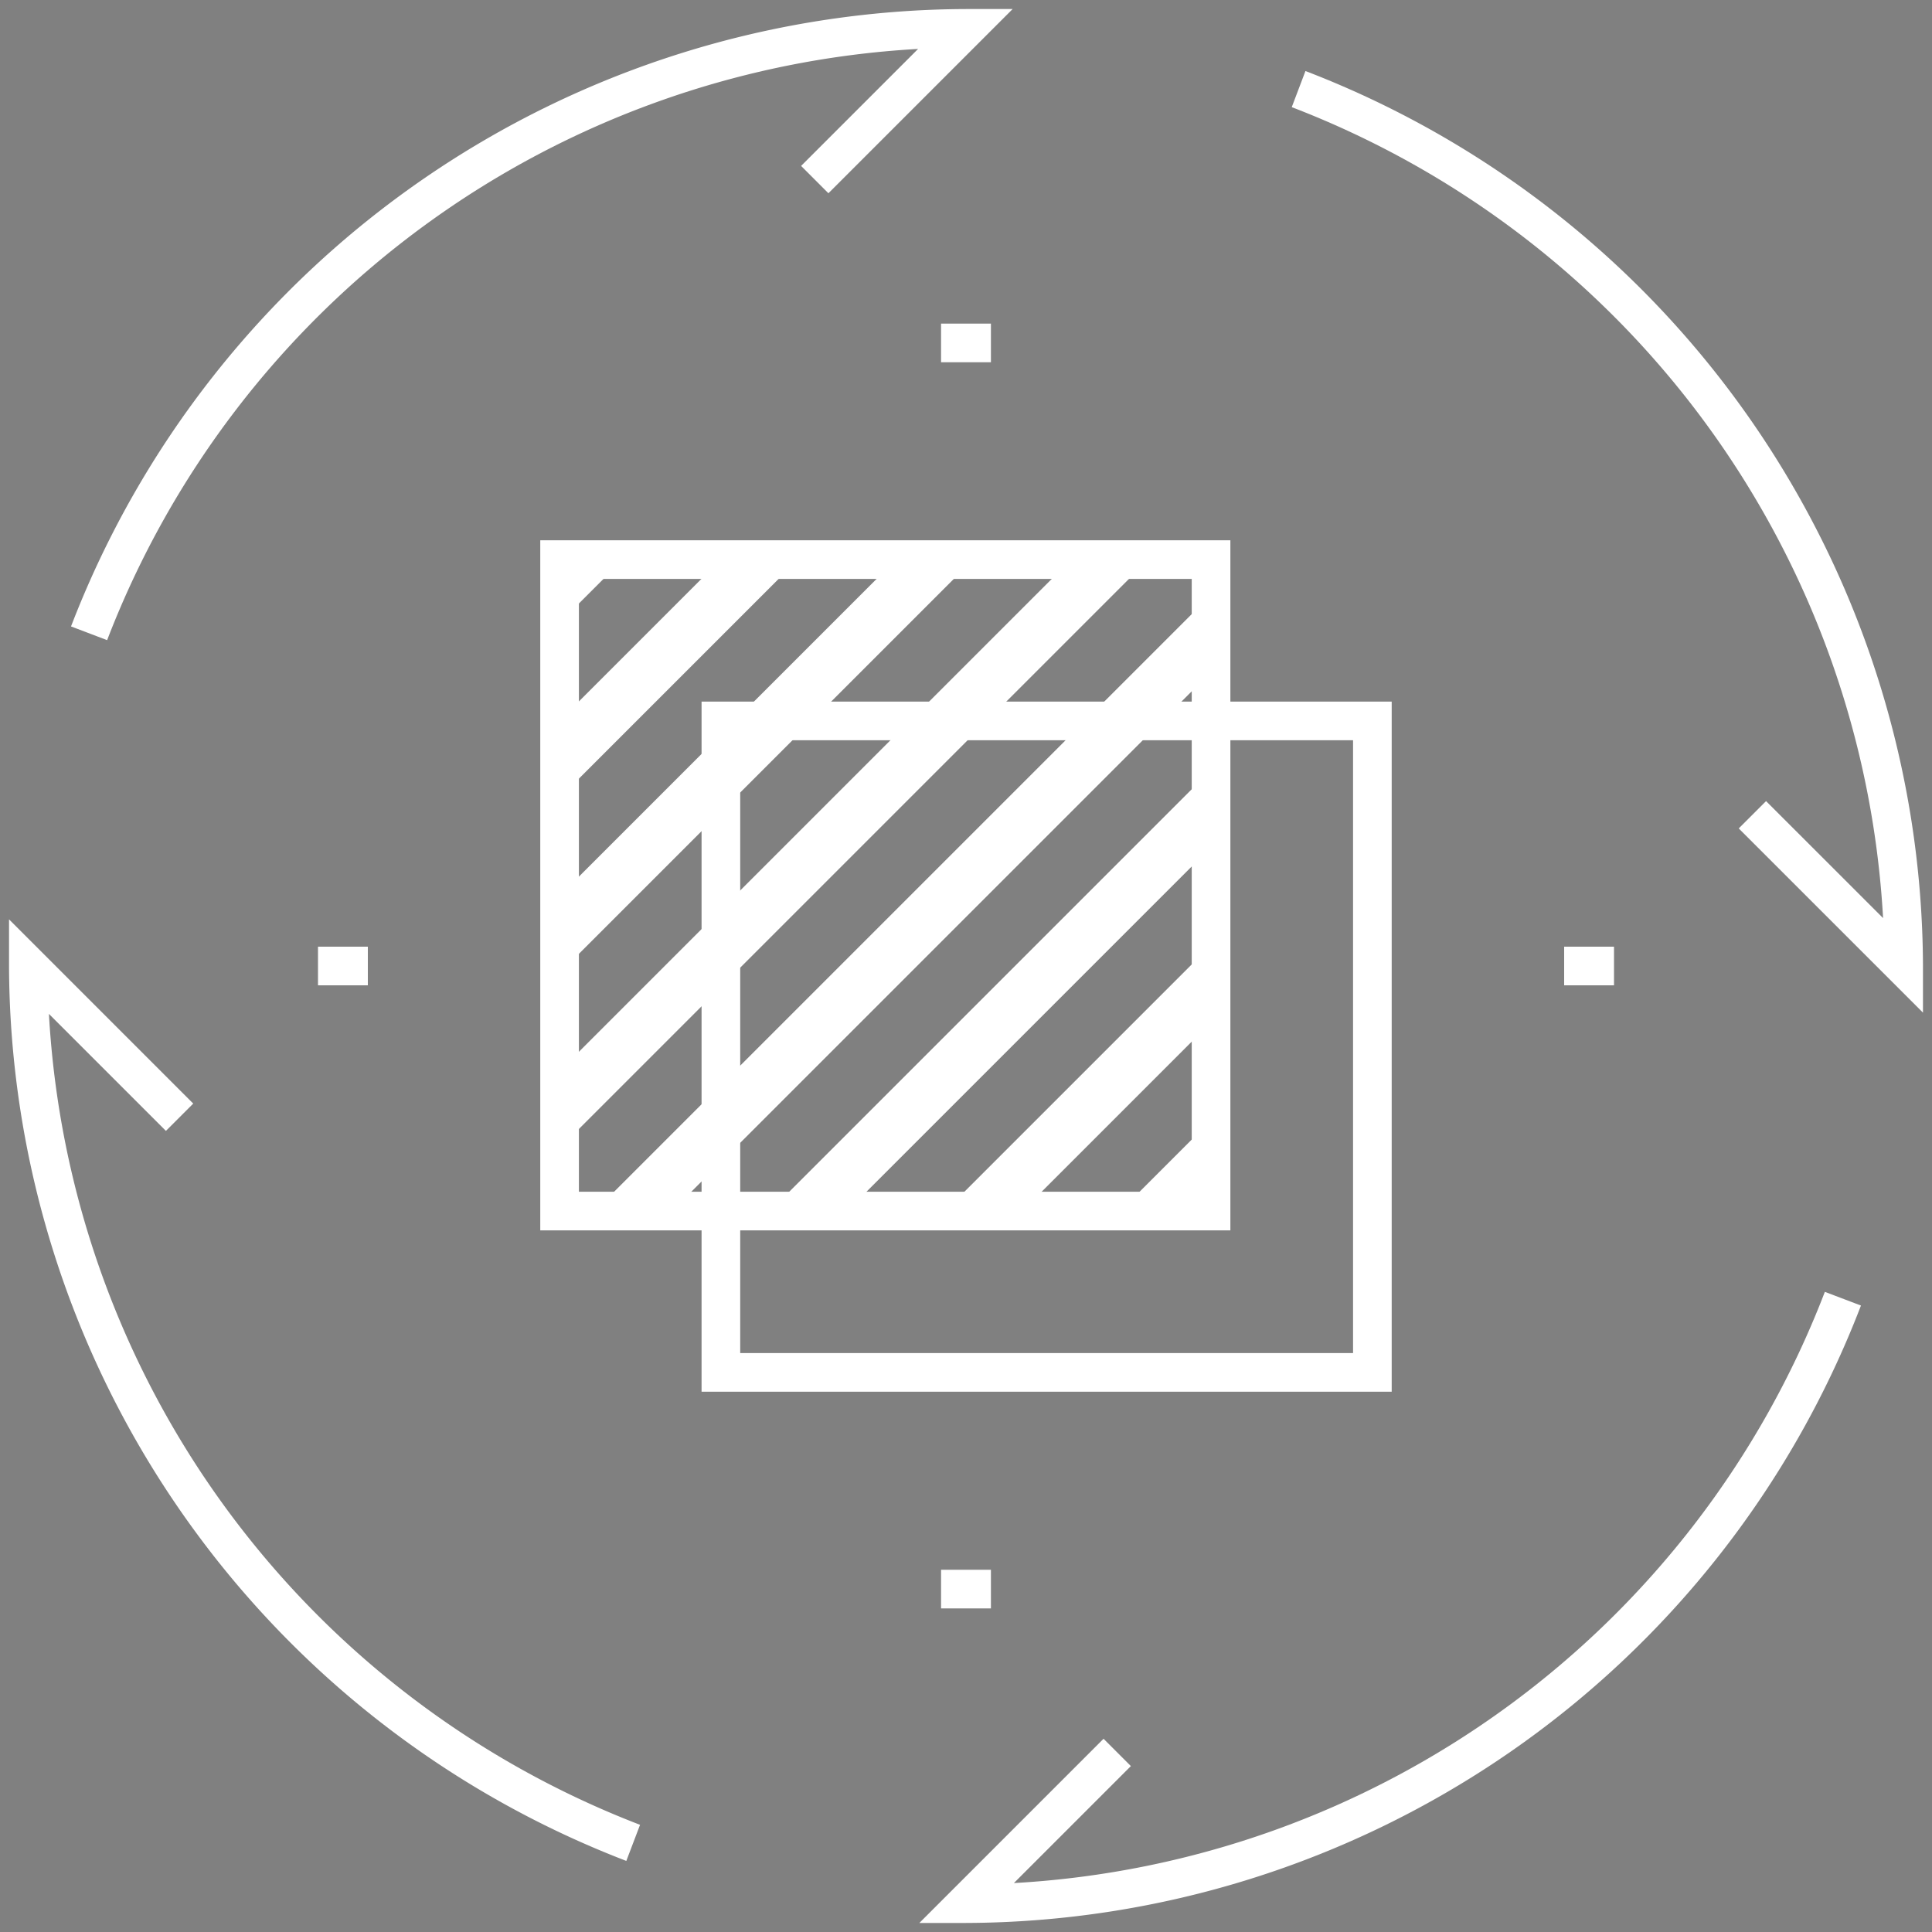<svg id="Calque_1" data-name="Calque 1" xmlns="http://www.w3.org/2000/svg" xmlns:xlink="http://www.w3.org/1999/xlink" viewBox="0 0 100 100"><rect x="0" y="0" width="100" height="100" fill="#808080" stroke="none"/><defs><style>.cls-1{fill:none;}.cls-2{fill:#fff;}.cls-3{clip-path:url(#clip-path);}.cls-4{fill:#230871;}</style><clipPath id="clip-path"><rect class="cls-1" x="28.964" y="28.965" width="33.72" height="33.719"/></clipPath></defs><rect class="cls-2" x="48.709" y="81.251" width="2.581" height="2"/><rect class="cls-2" x="48.709" y="16.75" width="2.581" height="2"/><rect class="cls-2" x="16.459" y="49" width="2.58" height="2"/><rect class="cls-2" x="80.96" y="49" width="2.581" height="2"/><path class="cls-2" d="M72.034,72.034H36.313V36.315h35.721Zm-33.721-2h31.721V38.315H38.313Z"/><path class="cls-2" d="M63.684,63.684H27.964V27.965H63.684Zm-33.72-2H61.684V29.965H29.964Z"/><path class="cls-2" d="M5.545,33.134l-1.869-.71A49.809,49.809,0,0,1,50,.468h2.414l-9.535,9.535L41.465,8.588,47.52,2.533A47.823,47.823,0,0,0,5.545,33.134Z"/><path class="cls-2" d="M99.533,52.414l-9.536-9.535,1.414-1.414,6.057,6.055A47.818,47.818,0,0,0,66.861,5.546l.709-1.87A49.803,49.803,0,0,1,99.533,50Z"/><path class="cls-2" d="M50,99.532H47.586l9.534-9.534,1.414,1.414L52.479,97.467A47.822,47.822,0,0,0,94.454,66.866l1.869.709A49.807,49.807,0,0,1,50,99.532Z"/><path class="cls-2" d="M32.418,96.321A49.808,49.808,0,0,1,.467,50V47.585L10.002,57.121,8.588,58.535,2.532,52.479A47.82,47.82,0,0,0,33.129,94.452Z"/><g class="cls-3"><rect class="cls-2" x="7.68" y="28.188" width="43.842" height="2.826" transform="translate(-12.261 29.601) rotate(-45)"/><rect class="cls-2" x="12.213" y="32.721" width="43.842" height="2.826" transform="translate(-14.139 34.134) rotate(-45)"/><rect class="cls-2" x="16.746" y="37.255" width="43.843" height="2.826" transform="translate(-16.017 38.668) rotate(-45)"/><rect class="cls-2" x="21.279" y="41.788" width="43.843" height="2.826" transform="translate(-17.894 43.2) rotate(-45)"/><rect class="cls-2" x="25.813" y="46.321" width="43.842" height="2.826" transform="translate(-19.772 47.734) rotate(-45)"/><rect class="cls-2" x="30.346" y="50.854" width="43.842" height="2.826" transform="translate(-21.65 52.267) rotate(-45)"/><rect class="cls-2" x="34.878" y="55.387" width="43.843" height="2.826" transform="translate(-23.527 56.8) rotate(-45)"/><rect class="cls-2" x="39.413" y="59.92" width="43.841" height="2.826" transform="translate(-25.405 61.333) rotate(-45)"/><rect class="cls-4" x="43.945" y="64.453" width="43.842" height="2.826" transform="translate(-27.283 65.866) rotate(-45)"/><rect class="cls-4" x="48.478" y="68.986" width="43.842" height="2.826" transform="translate(-29.16 70.399) rotate(-45)"/></g></svg>